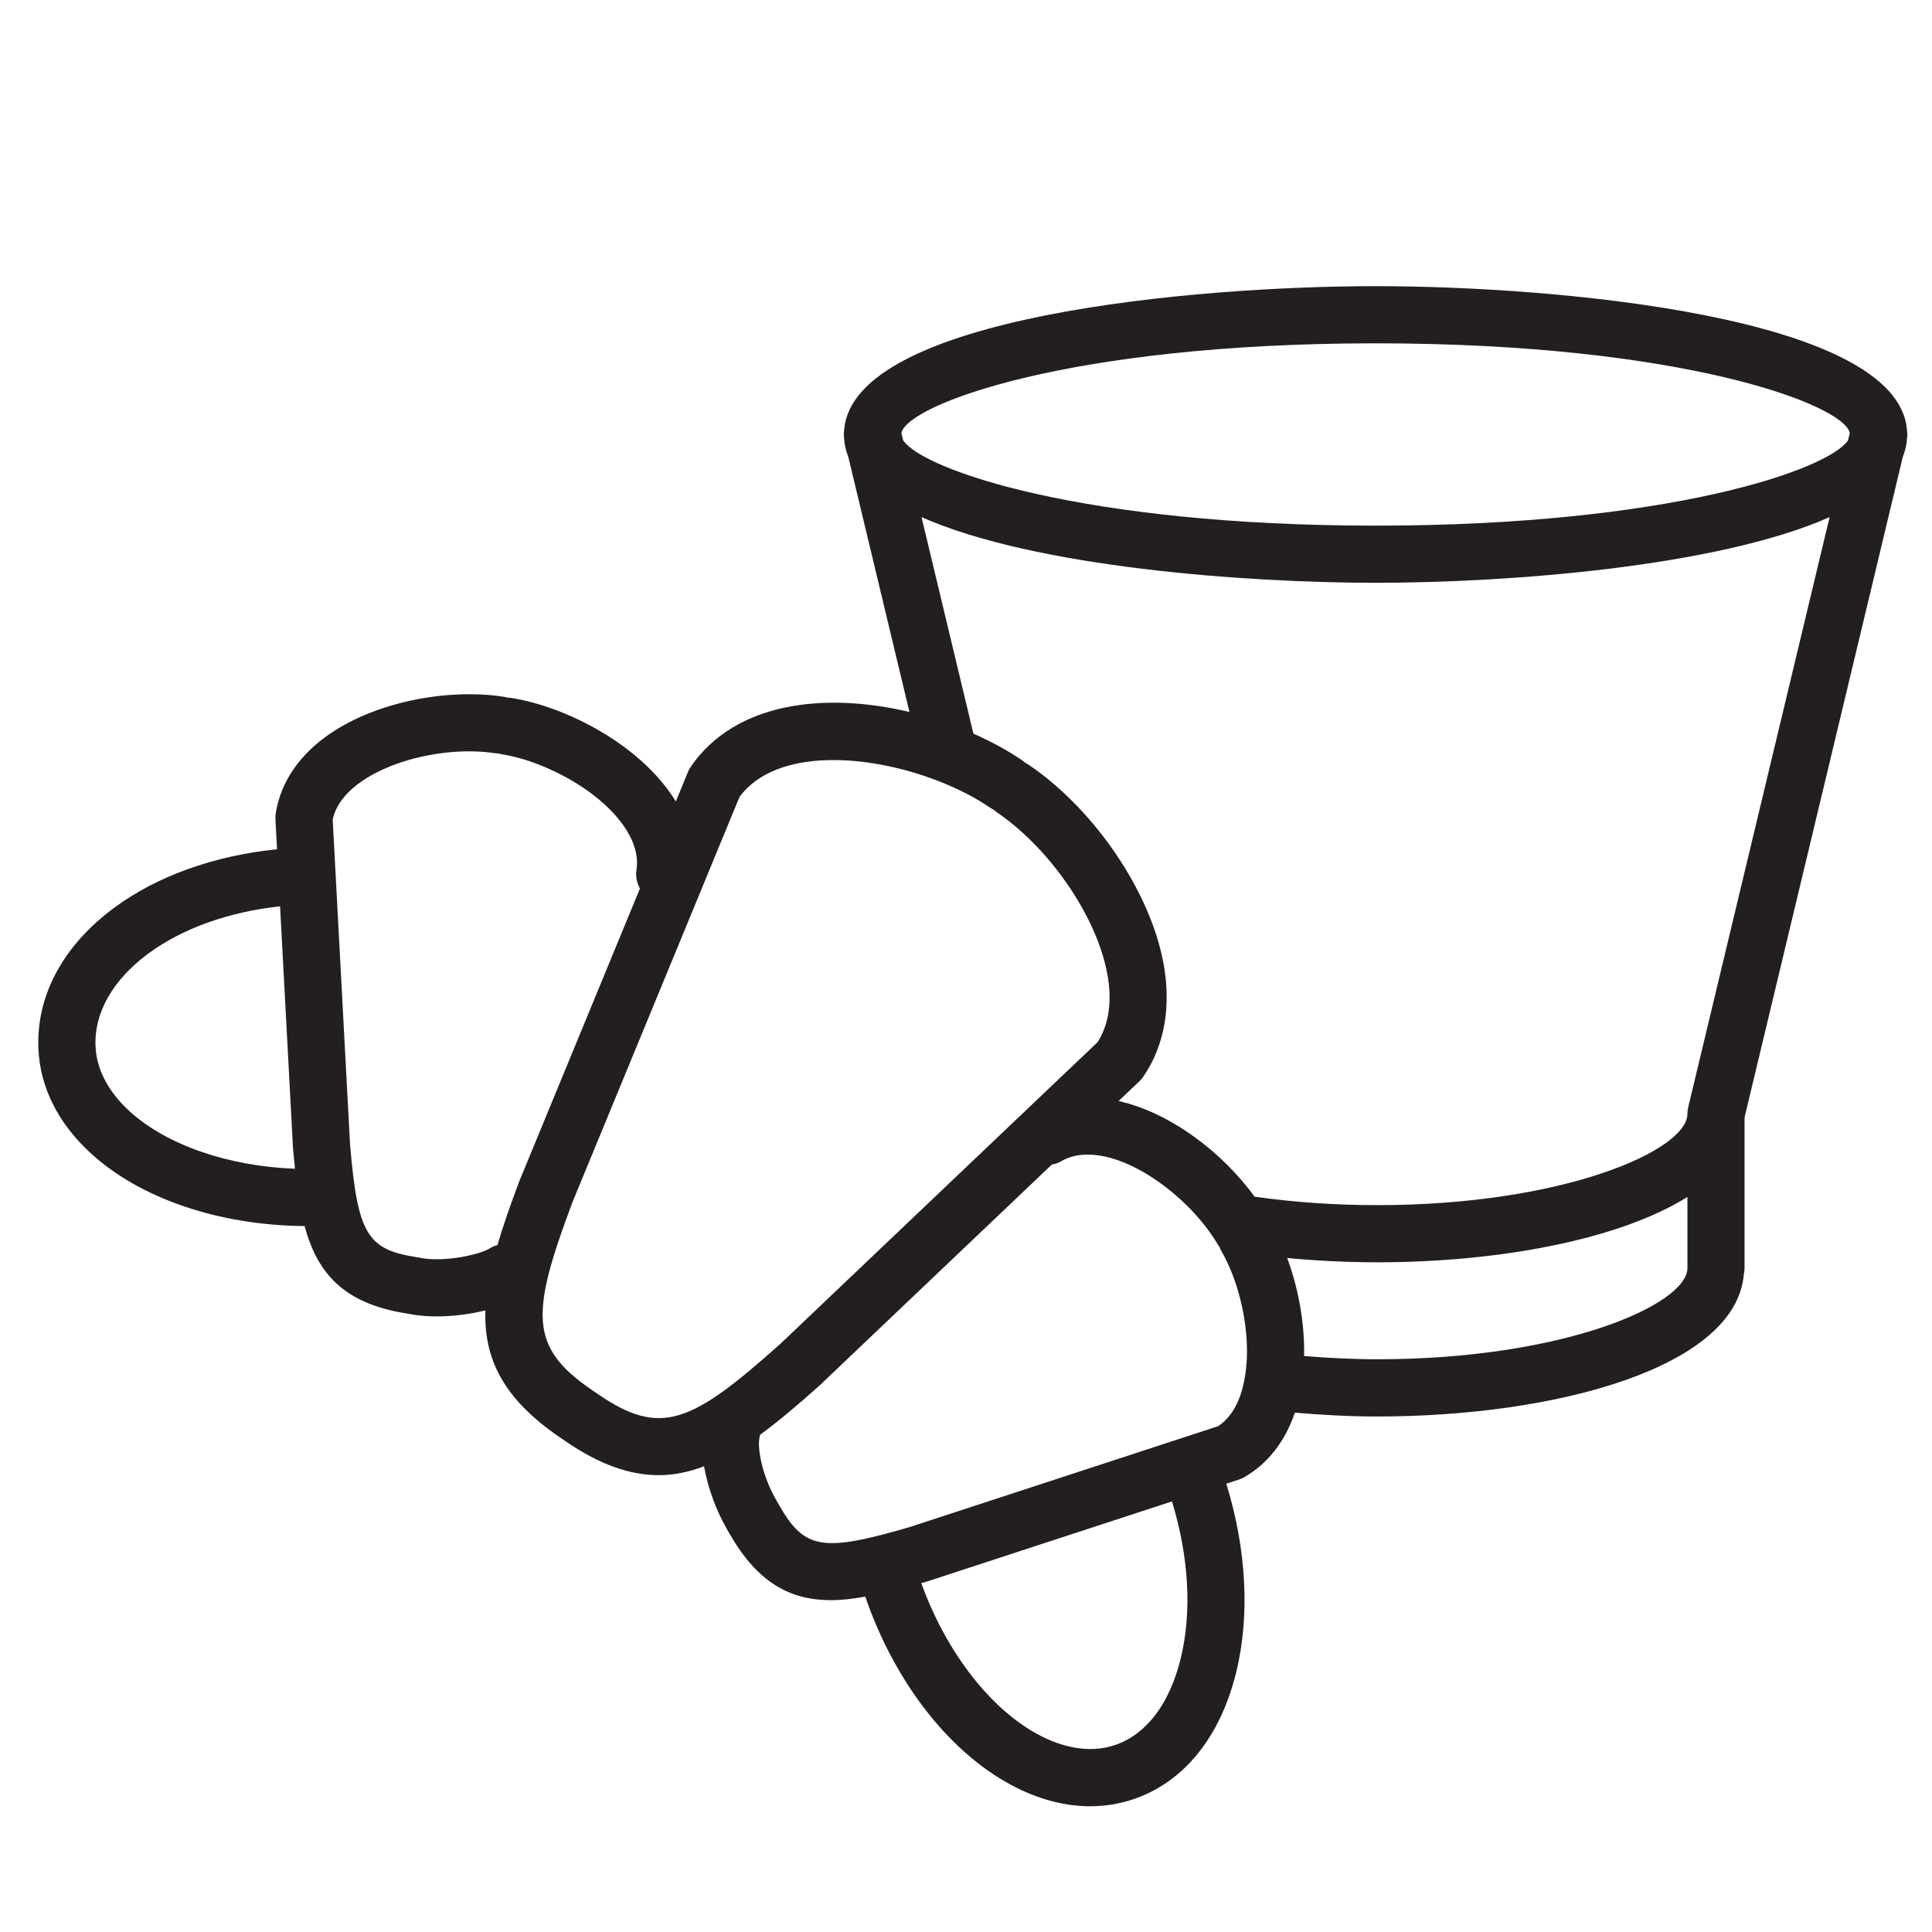 <?xml version="1.0" encoding="iso-8859-1"?>
<!-- Generator: Adobe Illustrator 21.0.0, SVG Export Plug-In . SVG Version: 6.00 Build 0)  -->
<svg version="1.1" id="Layer_1" xmlns="http://www.w3.org/2000/svg" xmlns:xlink="http://www.w3.org/1999/xlink" x="0px" y="0px"
	 viewBox="0 0 100.353 100.353" style="enable-background:new 0 0 100.353 100.353;" xml:space="preserve">
<path style="fill:#231F20;" d="M99.072,22.591c0-0.008,0.002-0.015,0.002-0.023c0-0.045-0.01-0.087-0.012-0.131
	c-0.004-0.044-0.005-0.087-0.012-0.13c-0.515-5.876-18.185-7.443-27.6-7.443s-27.084,1.566-27.599,7.443
	c-0.008,0.043-0.008,0.087-0.012,0.13c-0.002,0.044-0.012,0.086-0.012,0.131c0,0.008,0.002,0.015,0.002,0.023
	c0.001,0.039,0.007,0.079,0.011,0.118c0.016,0.35,0.088,0.686,0.22,1.007l3.179,13.266c-4.316-1.03-9.026-0.555-11.356,2.843
	c-0.06,0.086-0.109,0.178-0.148,0.274l-0.631,1.532c-1.765-2.903-5.655-4.926-8.564-5.381c-0.056-0.009-0.111-0.007-0.167-0.009
	c-0.055-0.015-0.109-0.035-0.167-0.044c-2.216-0.348-4.857-0.027-7.065,0.861c-2.755,1.109-4.466,2.952-4.817,5.188
	c-0.016,0.103-0.021,0.206-0.016,0.31l0.083,1.556c-3.262,0.333-6.232,1.391-8.462,3.041c-2.656,1.966-4.054,4.568-3.933,7.325
	c0.084,1.993,1.022,3.867,2.712,5.418c2.583,2.371,6.676,3.749,11.114,3.79c0.657,2.431,2.014,4.031,5.323,4.543l0.36,0.063
	c0.371,0.058,0.772,0.085,1.187,0.085c0.836,0,1.722-0.114,2.522-0.312c-0.086,2.474,0.899,4.557,3.825,6.566l0.363,0.248
	c1.782,1.22,3.348,1.745,4.819,1.745c0.805,0,1.581-0.172,2.349-0.459c0.203,1.164,0.663,2.352,1.196,3.274l0.165,0.285
	c1.471,2.54,3.167,3.394,5.247,3.393c0.557,0,1.151-0.076,1.767-0.182c1.566,4.554,4.505,8.266,7.89,9.941
	c1.271,0.629,2.554,0.946,3.793,0.946c0.77,0,1.523-0.123,2.247-0.368c2.611-0.882,4.506-3.217,5.333-6.575
	c0.728-2.953,0.538-6.415-0.51-9.812l0.659-0.216c0.099-0.032,0.193-0.075,0.283-0.126c1.225-0.71,2.115-1.86,2.619-3.348
	c1.417,0.12,2.848,0.199,4.282,0.199c9.268,0,18.622-2.536,19.037-7.375c0.024-0.106,0.039-0.215,0.039-0.329v-7.831l8.224-34.323
	c0.132-0.32,0.203-0.657,0.22-1.007C99.065,22.669,99.071,22.63,99.072,22.591z M71.45,17.833c16.012,0,24.372,3.212,24.631,4.663
	l-0.09,0.377c-1.033,1.536-9.348,4.43-24.54,4.43c-15.192,0-23.507-2.894-24.539-4.43l-0.09-0.377
	C47.079,21.045,55.439,17.833,71.45,17.833z M47.866,26.86c5.884,2.609,16.847,3.412,23.584,3.412s17.701-0.803,23.585-3.412
	l-7.346,30.657c-0.001,0.006-0.001,0.013-0.002,0.019c-0.024,0.106-0.039,0.214-0.039,0.327c0,1.885-6.425,4.735-16.107,4.735
	c-2.208,0-4.349-0.15-6.375-0.44c-1.658-2.279-4.336-4.35-7.063-4.968l1.08-1.027c0.074-0.071,0.143-0.15,0.201-0.236
	c1.105-1.613,1.468-3.657,1.046-5.911c-0.694-3.716-3.557-7.938-6.961-10.268c-0.062-0.043-0.127-0.081-0.193-0.112
	c-0.053-0.049-0.109-0.094-0.17-0.135c-0.758-0.519-1.624-0.985-2.545-1.396L47.866,26.86z M6.715,57.707
	c-0.765-0.702-1.689-1.854-1.753-3.358c-0.077-1.742,0.894-3.451,2.732-4.811c1.775-1.313,4.176-2.17,6.854-2.462l0.672,12.575
	c0.031,0.363,0.065,0.713,0.1,1.057C11.846,60.574,8.641,59.474,6.715,57.707z M21.989,65.362l-0.36-0.063
	c-2.568-0.397-3.052-1.225-3.447-5.853L17.281,42.57c0.322-1.486,1.985-2.363,2.969-2.759c1.704-0.687,3.807-0.948,5.495-0.683
	c0.054,0.008,0.107,0.006,0.16,0.008c0.058,0.017,0.115,0.036,0.176,0.046c2.307,0.36,5.496,2.077,6.625,4.222
	c0.324,0.615,0.443,1.216,0.354,1.787c-0.054,0.345,0.021,0.677,0.181,0.958l-6.269,15.212c-0.443,1.183-0.832,2.279-1.134,3.31
	c-0.131,0.038-0.261,0.087-0.383,0.164C24.922,65.171,23.174,65.546,21.989,65.362z M31.075,72.425l-0.361-0.246
	c-3.247-2.229-3.134-3.984-0.98-9.731l8.681-21.061c1.886-2.535,6.626-2.262,10.328-0.817c0.041,0.017,0.08,0.034,0.122,0.047
	c0.948,0.379,1.827,0.83,2.563,1.335c0.063,0.043,0.128,0.081,0.194,0.113c0.053,0.049,0.109,0.094,0.171,0.136
	c2.761,1.89,5.166,5.407,5.719,8.363c0.266,1.423,0.099,2.622-0.498,3.566L40.538,69.799C35.928,73.918,34.333,74.654,31.075,72.425
	z M61.324,86.166c-0.576,2.338-1.783,3.927-3.402,4.474c-1.426,0.485-2.837,0.035-3.771-0.427c-2.596-1.284-4.978-4.325-6.298-7.981
	c0.094-0.027,0.181-0.05,0.276-0.077l12.747-4.168C61.755,80.857,61.921,83.742,61.324,86.166z M63.269,74.081l-16.017,5.238
	c-4.503,1.314-5.45,1.164-6.751-1.084l-0.165-0.285c-0.788-1.361-1.015-2.811-0.875-3.333c0.008-0.029,0.008-0.059,0.014-0.088
	c0.985-0.719,1.996-1.582,3.076-2.546l12.085-11.494c0.169-0.029,0.335-0.083,0.492-0.174c0.333-0.193,0.696-0.302,1.111-0.333
	c2.417-0.19,5.654,2.313,7.021,4.671c0.021,0.036,0.051,0.063,0.074,0.096c0.027,0.068,0.053,0.137,0.092,0.203
	c0.854,1.476,1.37,3.533,1.345,5.369c-0.005,0.363-0.038,0.824-0.125,1.303c0,0.001-0.001,0.002-0.001,0.003v0.001
	C64.478,72.544,64.102,73.533,63.269,74.081z M71.541,70.604c-1.275,0-2.546-0.068-3.806-0.169c0-0.026,0.004-0.049,0.005-0.075
	c0.023-1.671-0.299-3.437-0.879-5.016c1.521,0.143,3.084,0.223,4.681,0.223c6.254,0,12.541-1.159,16.107-3.395v3.697
	C87.649,67.754,81.224,70.604,71.541,70.604z"/>
</svg>
